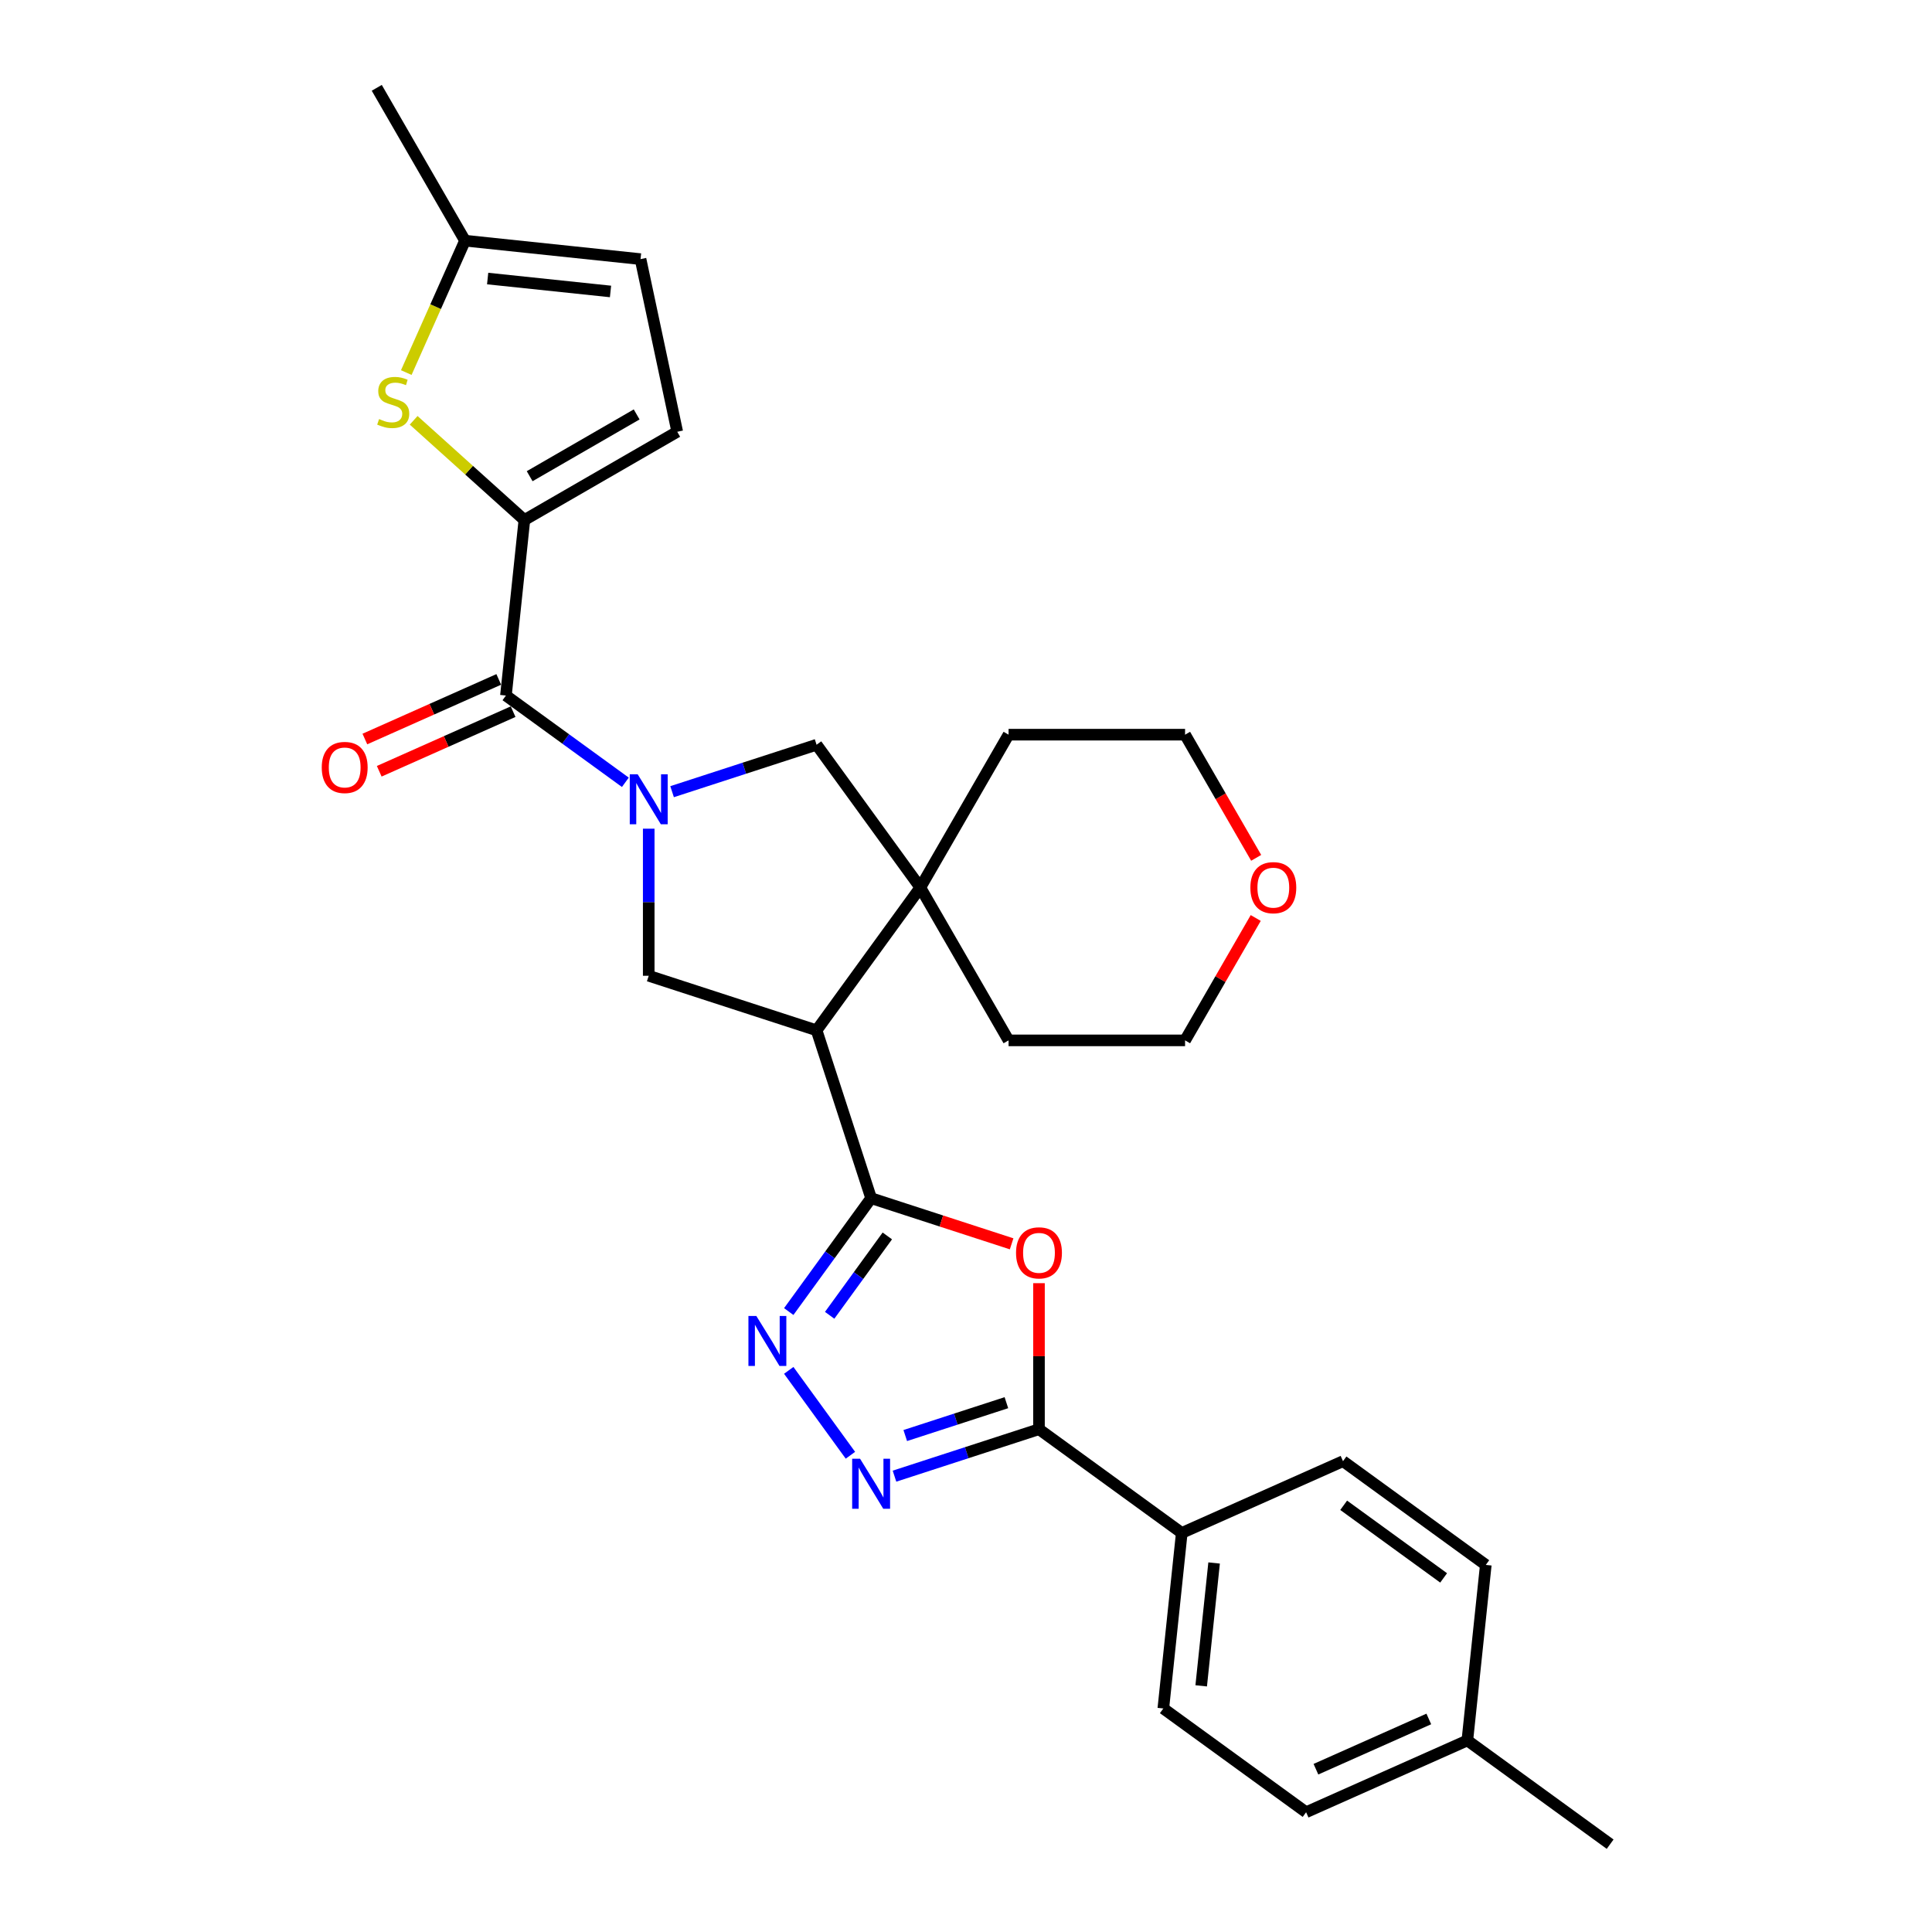 <?xml version='1.0' encoding='iso-8859-1'?>
<svg version='1.1' baseProfile='full'
              xmlns='http://www.w3.org/2000/svg'
                      xmlns:rdkit='http://www.rdkit.org/xml'
                      xmlns:xlink='http://www.w3.org/1999/xlink'
                  xml:space='preserve'
width='1000px' height='1000px' viewBox='0 0 1000 1000'>
<!-- END OF HEADER -->
<rect style='opacity:1.0;fill:#FFFFFF;stroke:none' width='1000' height='1000' x='0' y='0'> </rect>
<path class='bond-6' d='M 323.683,404.918 L 292.777,382.463' style='fill:none;fill-rule:evenodd;stroke:#0000FF;stroke-width:6px;stroke-linecap:butt;stroke-linejoin:miter;stroke-opacity:1' />
<path class='bond-6' d='M 292.777,382.463 L 261.871,360.009' style='fill:none;fill-rule:evenodd;stroke:#000000;stroke-width:6px;stroke-linecap:butt;stroke-linejoin:miter;stroke-opacity:1' />
<path class='bond-8' d='M 335.778,428.925 L 335.778,466.993' style='fill:none;fill-rule:evenodd;stroke:#0000FF;stroke-width:6px;stroke-linecap:butt;stroke-linejoin:miter;stroke-opacity:1' />
<path class='bond-8' d='M 335.778,466.993 L 335.778,505.06' style='fill:none;fill-rule:evenodd;stroke:#000000;stroke-width:6px;stroke-linecap:butt;stroke-linejoin:miter;stroke-opacity:1' />
<path class='bond-11' d='M 347.873,409.775 L 385.267,397.625' style='fill:none;fill-rule:evenodd;stroke:#0000FF;stroke-width:6px;stroke-linecap:butt;stroke-linejoin:miter;stroke-opacity:1' />
<path class='bond-11' d='M 385.267,397.625 L 422.661,385.475' style='fill:none;fill-rule:evenodd;stroke:#000000;stroke-width:6px;stroke-linecap:butt;stroke-linejoin:miter;stroke-opacity:1' />
<path class='bond-0' d='M 450.891,620.173 L 422.661,533.29' style='fill:none;fill-rule:evenodd;stroke:#000000;stroke-width:6px;stroke-linecap:butt;stroke-linejoin:miter;stroke-opacity:1' />
<path class='bond-2' d='M 450.891,620.173 L 487.253,631.988' style='fill:none;fill-rule:evenodd;stroke:#000000;stroke-width:6px;stroke-linecap:butt;stroke-linejoin:miter;stroke-opacity:1' />
<path class='bond-2' d='M 487.253,631.988 L 523.615,643.803' style='fill:none;fill-rule:evenodd;stroke:#FF0000;stroke-width:6px;stroke-linecap:butt;stroke-linejoin:miter;stroke-opacity:1' />
<path class='bond-3' d='M 450.891,620.173 L 429.572,649.517' style='fill:none;fill-rule:evenodd;stroke:#000000;stroke-width:6px;stroke-linecap:butt;stroke-linejoin:miter;stroke-opacity:1' />
<path class='bond-3' d='M 429.572,649.517 L 408.252,678.861' style='fill:none;fill-rule:evenodd;stroke:#0000FF;stroke-width:6px;stroke-linecap:butt;stroke-linejoin:miter;stroke-opacity:1' />
<path class='bond-3' d='M 459.277,639.716 L 444.353,660.257' style='fill:none;fill-rule:evenodd;stroke:#000000;stroke-width:6px;stroke-linecap:butt;stroke-linejoin:miter;stroke-opacity:1' />
<path class='bond-3' d='M 444.353,660.257 L 429.43,680.797' style='fill:none;fill-rule:evenodd;stroke:#0000FF;stroke-width:6px;stroke-linecap:butt;stroke-linejoin:miter;stroke-opacity:1' />
<path class='bond-1' d='M 422.661,533.29 L 335.778,505.06' style='fill:none;fill-rule:evenodd;stroke:#000000;stroke-width:6px;stroke-linecap:butt;stroke-linejoin:miter;stroke-opacity:1' />
<path class='bond-29' d='M 422.661,533.29 L 476.358,459.383' style='fill:none;fill-rule:evenodd;stroke:#000000;stroke-width:6px;stroke-linecap:butt;stroke-linejoin:miter;stroke-opacity:1' />
<path class='bond-7' d='M 537.775,664.171 L 537.775,701.965' style='fill:none;fill-rule:evenodd;stroke:#FF0000;stroke-width:6px;stroke-linecap:butt;stroke-linejoin:miter;stroke-opacity:1' />
<path class='bond-7' d='M 537.775,701.965 L 537.775,739.758' style='fill:none;fill-rule:evenodd;stroke:#000000;stroke-width:6px;stroke-linecap:butt;stroke-linejoin:miter;stroke-opacity:1' />
<path class='bond-4' d='M 408.252,709.3 L 440.175,753.239' style='fill:none;fill-rule:evenodd;stroke:#0000FF;stroke-width:6px;stroke-linecap:butt;stroke-linejoin:miter;stroke-opacity:1' />
<path class='bond-32' d='M 462.987,764.058 L 500.381,751.908' style='fill:none;fill-rule:evenodd;stroke:#0000FF;stroke-width:6px;stroke-linecap:butt;stroke-linejoin:miter;stroke-opacity:1' />
<path class='bond-32' d='M 500.381,751.908 L 537.775,739.758' style='fill:none;fill-rule:evenodd;stroke:#000000;stroke-width:6px;stroke-linecap:butt;stroke-linejoin:miter;stroke-opacity:1' />
<path class='bond-32' d='M 468.559,743.036 L 494.735,734.531' style='fill:none;fill-rule:evenodd;stroke:#0000FF;stroke-width:6px;stroke-linecap:butt;stroke-linejoin:miter;stroke-opacity:1' />
<path class='bond-32' d='M 494.735,734.531 L 520.91,726.026' style='fill:none;fill-rule:evenodd;stroke:#000000;stroke-width:6px;stroke-linecap:butt;stroke-linejoin:miter;stroke-opacity:1' />
<path class='bond-5' d='M 271.42,269.155 L 261.871,360.009' style='fill:none;fill-rule:evenodd;stroke:#000000;stroke-width:6px;stroke-linecap:butt;stroke-linejoin:miter;stroke-opacity:1' />
<path class='bond-10' d='M 271.42,269.155 L 242.764,243.353' style='fill:none;fill-rule:evenodd;stroke:#000000;stroke-width:6px;stroke-linecap:butt;stroke-linejoin:miter;stroke-opacity:1' />
<path class='bond-10' d='M 242.764,243.353 L 214.109,217.552' style='fill:none;fill-rule:evenodd;stroke:#CCCC00;stroke-width:6px;stroke-linecap:butt;stroke-linejoin:miter;stroke-opacity:1' />
<path class='bond-12' d='M 271.42,269.155 L 350.535,223.477' style='fill:none;fill-rule:evenodd;stroke:#000000;stroke-width:6px;stroke-linecap:butt;stroke-linejoin:miter;stroke-opacity:1' />
<path class='bond-12' d='M 274.152,246.48 L 329.532,214.506' style='fill:none;fill-rule:evenodd;stroke:#000000;stroke-width:6px;stroke-linecap:butt;stroke-linejoin:miter;stroke-opacity:1' />
<path class='bond-16' d='M 258.155,351.663 L 223.507,367.089' style='fill:none;fill-rule:evenodd;stroke:#000000;stroke-width:6px;stroke-linecap:butt;stroke-linejoin:miter;stroke-opacity:1' />
<path class='bond-16' d='M 223.507,367.089 L 188.858,382.516' style='fill:none;fill-rule:evenodd;stroke:#FF0000;stroke-width:6px;stroke-linecap:butt;stroke-linejoin:miter;stroke-opacity:1' />
<path class='bond-16' d='M 265.586,368.354 L 230.938,383.781' style='fill:none;fill-rule:evenodd;stroke:#000000;stroke-width:6px;stroke-linecap:butt;stroke-linejoin:miter;stroke-opacity:1' />
<path class='bond-16' d='M 230.938,383.781 L 196.29,399.207' style='fill:none;fill-rule:evenodd;stroke:#FF0000;stroke-width:6px;stroke-linecap:butt;stroke-linejoin:miter;stroke-opacity:1' />
<path class='bond-15' d='M 537.775,739.758 L 611.682,793.455' style='fill:none;fill-rule:evenodd;stroke:#000000;stroke-width:6px;stroke-linecap:butt;stroke-linejoin:miter;stroke-opacity:1' />
<path class='bond-9' d='M 476.358,459.383 L 422.661,385.475' style='fill:none;fill-rule:evenodd;stroke:#000000;stroke-width:6px;stroke-linecap:butt;stroke-linejoin:miter;stroke-opacity:1' />
<path class='bond-23' d='M 476.358,459.383 L 522.035,380.267' style='fill:none;fill-rule:evenodd;stroke:#000000;stroke-width:6px;stroke-linecap:butt;stroke-linejoin:miter;stroke-opacity:1' />
<path class='bond-24' d='M 476.358,459.383 L 522.035,538.498' style='fill:none;fill-rule:evenodd;stroke:#000000;stroke-width:6px;stroke-linecap:butt;stroke-linejoin:miter;stroke-opacity:1' />
<path class='bond-13' d='M 210.29,192.843 L 225.489,158.707' style='fill:none;fill-rule:evenodd;stroke:#CCCC00;stroke-width:6px;stroke-linecap:butt;stroke-linejoin:miter;stroke-opacity:1' />
<path class='bond-13' d='M 225.489,158.707 L 240.687,124.57' style='fill:none;fill-rule:evenodd;stroke:#000000;stroke-width:6px;stroke-linecap:butt;stroke-linejoin:miter;stroke-opacity:1' />
<path class='bond-14' d='M 350.535,223.477 L 331.541,134.119' style='fill:none;fill-rule:evenodd;stroke:#000000;stroke-width:6px;stroke-linecap:butt;stroke-linejoin:miter;stroke-opacity:1' />
<path class='bond-25' d='M 240.687,124.57 L 195.01,45.455' style='fill:none;fill-rule:evenodd;stroke:#000000;stroke-width:6px;stroke-linecap:butt;stroke-linejoin:miter;stroke-opacity:1' />
<path class='bond-31' d='M 240.687,124.57 L 331.541,134.119' style='fill:none;fill-rule:evenodd;stroke:#000000;stroke-width:6px;stroke-linecap:butt;stroke-linejoin:miter;stroke-opacity:1' />
<path class='bond-31' d='M 252.406,144.173 L 316.003,150.857' style='fill:none;fill-rule:evenodd;stroke:#000000;stroke-width:6px;stroke-linecap:butt;stroke-linejoin:miter;stroke-opacity:1' />
<path class='bond-18' d='M 611.682,793.455 L 602.133,884.309' style='fill:none;fill-rule:evenodd;stroke:#000000;stroke-width:6px;stroke-linecap:butt;stroke-linejoin:miter;stroke-opacity:1' />
<path class='bond-18' d='M 628.42,808.993 L 621.736,872.591' style='fill:none;fill-rule:evenodd;stroke:#000000;stroke-width:6px;stroke-linecap:butt;stroke-linejoin:miter;stroke-opacity:1' />
<path class='bond-19' d='M 611.682,793.455 L 695.139,756.298' style='fill:none;fill-rule:evenodd;stroke:#000000;stroke-width:6px;stroke-linecap:butt;stroke-linejoin:miter;stroke-opacity:1' />
<path class='bond-17' d='M 649.964,475.151 L 631.677,506.824' style='fill:none;fill-rule:evenodd;stroke:#FF0000;stroke-width:6px;stroke-linecap:butt;stroke-linejoin:miter;stroke-opacity:1' />
<path class='bond-17' d='M 631.677,506.824 L 613.39,538.498' style='fill:none;fill-rule:evenodd;stroke:#000000;stroke-width:6px;stroke-linecap:butt;stroke-linejoin:miter;stroke-opacity:1' />
<path class='bond-30' d='M 650.196,444.017 L 631.793,412.142' style='fill:none;fill-rule:evenodd;stroke:#FF0000;stroke-width:6px;stroke-linecap:butt;stroke-linejoin:miter;stroke-opacity:1' />
<path class='bond-30' d='M 631.793,412.142 L 613.39,380.267' style='fill:none;fill-rule:evenodd;stroke:#000000;stroke-width:6px;stroke-linecap:butt;stroke-linejoin:miter;stroke-opacity:1' />
<path class='bond-21' d='M 602.133,884.309 L 676.04,938.006' style='fill:none;fill-rule:evenodd;stroke:#000000;stroke-width:6px;stroke-linecap:butt;stroke-linejoin:miter;stroke-opacity:1' />
<path class='bond-20' d='M 695.139,756.298 L 769.046,809.995' style='fill:none;fill-rule:evenodd;stroke:#000000;stroke-width:6px;stroke-linecap:butt;stroke-linejoin:miter;stroke-opacity:1' />
<path class='bond-20' d='M 695.485,779.134 L 747.22,816.721' style='fill:none;fill-rule:evenodd;stroke:#000000;stroke-width:6px;stroke-linecap:butt;stroke-linejoin:miter;stroke-opacity:1' />
<path class='bond-22' d='M 769.046,809.995 L 759.497,900.849' style='fill:none;fill-rule:evenodd;stroke:#000000;stroke-width:6px;stroke-linecap:butt;stroke-linejoin:miter;stroke-opacity:1' />
<path class='bond-33' d='M 676.04,938.006 L 759.497,900.849' style='fill:none;fill-rule:evenodd;stroke:#000000;stroke-width:6px;stroke-linecap:butt;stroke-linejoin:miter;stroke-opacity:1' />
<path class='bond-33' d='M 681.127,915.741 L 739.547,889.731' style='fill:none;fill-rule:evenodd;stroke:#000000;stroke-width:6px;stroke-linecap:butt;stroke-linejoin:miter;stroke-opacity:1' />
<path class='bond-28' d='M 759.497,900.849 L 833.404,954.545' style='fill:none;fill-rule:evenodd;stroke:#000000;stroke-width:6px;stroke-linecap:butt;stroke-linejoin:miter;stroke-opacity:1' />
<path class='bond-26' d='M 522.035,380.267 L 613.39,380.267' style='fill:none;fill-rule:evenodd;stroke:#000000;stroke-width:6px;stroke-linecap:butt;stroke-linejoin:miter;stroke-opacity:1' />
<path class='bond-27' d='M 522.035,538.498 L 613.39,538.498' style='fill:none;fill-rule:evenodd;stroke:#000000;stroke-width:6px;stroke-linecap:butt;stroke-linejoin:miter;stroke-opacity:1' />
<path  class='atom-0' d='M 330.059 400.77
L 338.537 414.473
Q 339.377 415.825, 340.729 418.273
Q 342.081 420.721, 342.154 420.868
L 342.154 400.77
L 345.589 400.77
L 345.589 426.641
L 342.045 426.641
L 332.946 411.659
Q 331.886 409.905, 330.753 407.895
Q 329.657 405.886, 329.328 405.264
L 329.328 426.641
L 325.966 426.641
L 325.966 400.77
L 330.059 400.77
' fill='#0000FF'/>
<path  class='atom-3' d='M 525.899 648.477
Q 525.899 642.265, 528.968 638.793
Q 532.038 635.322, 537.775 635.322
Q 543.512 635.322, 546.581 638.793
Q 549.651 642.265, 549.651 648.477
Q 549.651 654.762, 546.545 658.343
Q 543.439 661.887, 537.775 661.887
Q 532.074 661.887, 528.968 658.343
Q 525.899 654.798, 525.899 648.477
M 537.775 658.964
Q 541.721 658.964, 543.841 656.333
Q 545.997 653.666, 545.997 648.477
Q 545.997 643.397, 543.841 640.839
Q 541.721 638.245, 537.775 638.245
Q 533.828 638.245, 531.672 640.803
Q 529.553 643.361, 529.553 648.477
Q 529.553 653.702, 531.672 656.333
Q 533.828 658.964, 537.775 658.964
' fill='#FF0000'/>
<path  class='atom-4' d='M 391.476 681.145
L 399.953 694.848
Q 400.794 696.2, 402.146 698.649
Q 403.498 701.097, 403.571 701.243
L 403.571 681.145
L 407.006 681.145
L 407.006 707.017
L 403.461 707.017
L 394.363 692.034
Q 393.303 690.28, 392.17 688.271
Q 391.074 686.261, 390.745 685.64
L 390.745 707.017
L 387.383 707.017
L 387.383 681.145
L 391.476 681.145
' fill='#0000FF'/>
<path  class='atom-5' d='M 445.173 755.052
L 453.65 768.756
Q 454.491 770.108, 455.843 772.556
Q 457.195 775.004, 457.268 775.15
L 457.268 755.052
L 460.703 755.052
L 460.703 780.924
L 457.158 780.924
L 448.059 765.942
Q 447 764.188, 445.867 762.178
Q 444.771 760.168, 444.442 759.547
L 444.442 780.924
L 441.08 780.924
L 441.08 755.052
L 445.173 755.052
' fill='#0000FF'/>
<path  class='atom-11' d='M 196.222 216.906
Q 196.514 217.016, 197.72 217.527
Q 198.926 218.039, 200.241 218.368
Q 201.593 218.66, 202.909 218.66
Q 205.357 218.66, 206.782 217.491
Q 208.207 216.285, 208.207 214.202
Q 208.207 212.777, 207.477 211.9
Q 206.782 211.023, 205.686 210.548
Q 204.59 210.073, 202.763 209.525
Q 200.461 208.83, 199.072 208.173
Q 197.72 207.515, 196.733 206.126
Q 195.783 204.738, 195.783 202.399
Q 195.783 199.147, 197.976 197.137
Q 200.205 195.127, 204.59 195.127
Q 207.586 195.127, 210.985 196.552
L 210.144 199.366
Q 207.038 198.087, 204.699 198.087
Q 202.178 198.087, 200.789 199.147
Q 199.401 200.17, 199.437 201.96
Q 199.437 203.349, 200.132 204.19
Q 200.862 205.03, 201.886 205.505
Q 202.945 205.98, 204.699 206.528
Q 207.038 207.259, 208.427 207.99
Q 209.815 208.721, 210.802 210.219
Q 211.825 211.681, 211.825 214.202
Q 211.825 217.783, 209.413 219.72
Q 207.038 221.62, 203.055 221.62
Q 200.753 221.62, 198.999 221.108
Q 197.281 220.633, 195.235 219.793
L 196.222 216.906
' fill='#CCCC00'/>
<path  class='atom-17' d='M 166.538 397.239
Q 166.538 391.027, 169.607 387.555
Q 172.677 384.084, 178.414 384.084
Q 184.151 384.084, 187.221 387.555
Q 190.29 391.027, 190.29 397.239
Q 190.29 403.524, 187.184 407.105
Q 184.078 410.65, 178.414 410.65
Q 172.714 410.65, 169.607 407.105
Q 166.538 403.561, 166.538 397.239
M 178.414 407.726
Q 182.361 407.726, 184.48 405.095
Q 186.636 402.428, 186.636 397.239
Q 186.636 392.16, 184.48 389.602
Q 182.361 387.007, 178.414 387.007
Q 174.468 387.007, 172.312 389.565
Q 170.192 392.123, 170.192 397.239
Q 170.192 402.464, 172.312 405.095
Q 174.468 407.726, 178.414 407.726
' fill='#FF0000'/>
<path  class='atom-18' d='M 647.191 459.456
Q 647.191 453.244, 650.261 449.772
Q 653.33 446.301, 659.067 446.301
Q 664.804 446.301, 667.874 449.772
Q 670.943 453.244, 670.943 459.456
Q 670.943 465.741, 667.837 469.322
Q 664.731 472.867, 659.067 472.867
Q 653.367 472.867, 650.261 469.322
Q 647.191 465.778, 647.191 459.456
M 659.067 469.943
Q 663.014 469.943, 665.133 467.312
Q 667.289 464.645, 667.289 459.456
Q 667.289 454.376, 665.133 451.819
Q 663.014 449.224, 659.067 449.224
Q 655.121 449.224, 652.965 451.782
Q 650.845 454.34, 650.845 459.456
Q 650.845 464.681, 652.965 467.312
Q 655.121 469.943, 659.067 469.943
' fill='#FF0000'/>
</svg>
